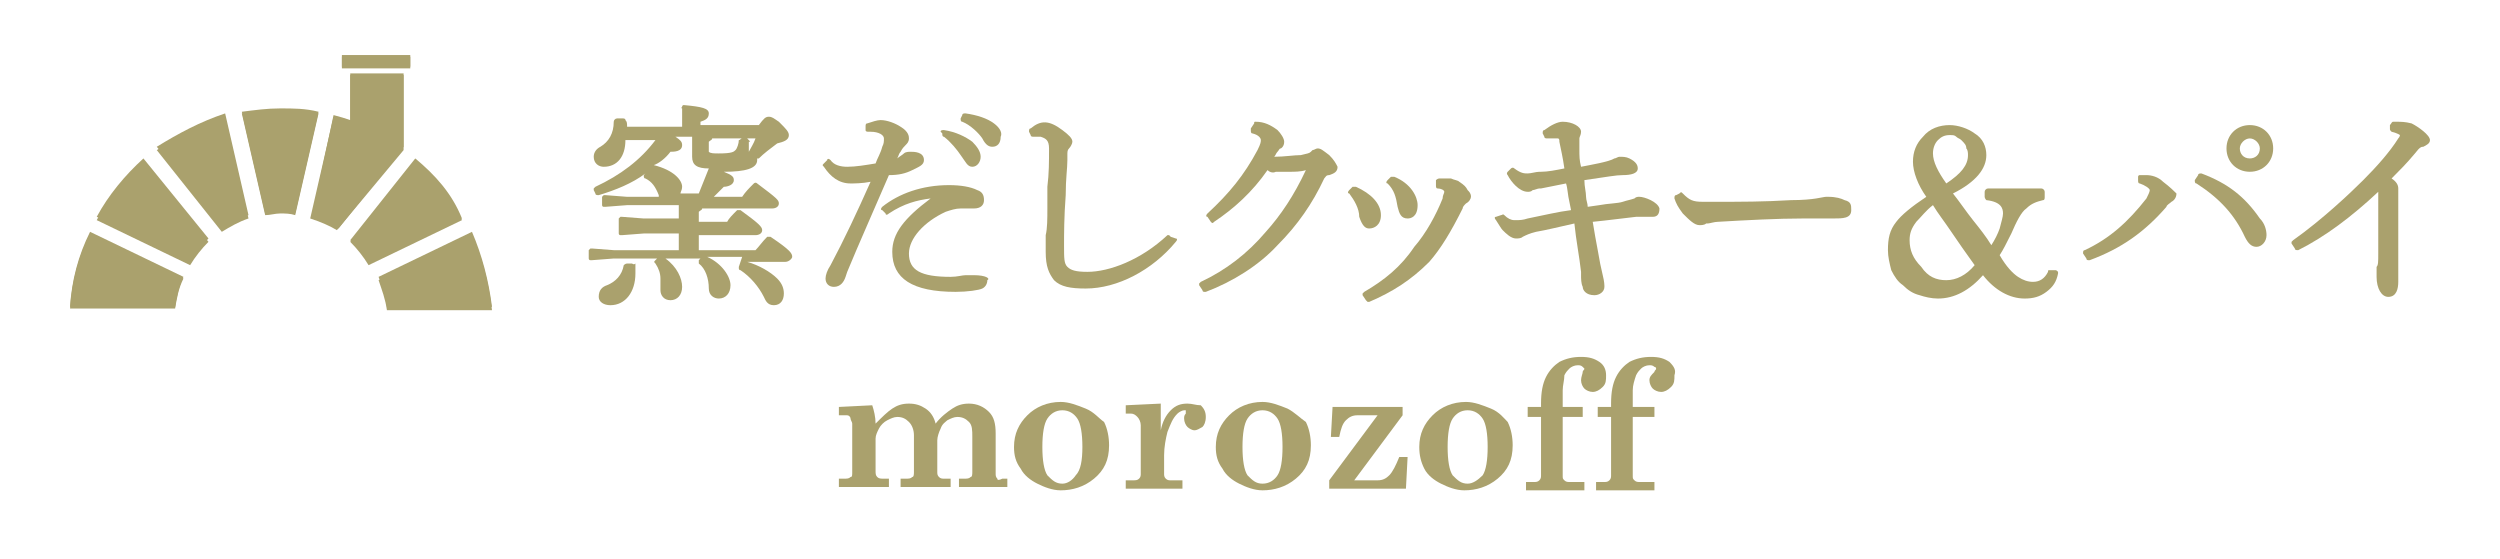 <?xml version="1.0" encoding="utf-8"?>
<!-- Generator: Adobe Illustrator 25.2.3, SVG Export Plug-In . SVG Version: 6.00 Build 0)  -->
<svg version="1.1" id="レイヤー_1" xmlns="http://www.w3.org/2000/svg" xmlns:xlink="http://www.w3.org/1999/xlink" x="0px"
	 y="0px" viewBox="0 0 149.9 33.5" style="enable-background:new 0 0 149.9 33.5;" xml:space="preserve">
<style type="text/css">
	.st0{fill:#AAA16D;}
</style>
<g>
	<g>
		<g>
			<path class="st0" d="M24.2,4.5H21v2.8c-0.3-0.1-0.6-0.2-1-0.3l-1.4,6.1c0.6,0.2,1.1,0.4,1.6,0.7L24.2,9V4.5z"/>
			<rect x="20.5" y="3.4" class="st0" width="4.1" height="0.7"/>
			<path class="st0" d="M5.8,13.2l5.6,2.7c0.3-0.5,0.7-1,1.1-1.4L8.6,9.6C7.5,10.6,6.5,11.8,5.8,13.2z"/>
			<path class="st0" d="M9.4,9l3.9,4.9c0.5-0.3,1-0.6,1.6-0.8L13.5,7C12,7.4,10.7,8.1,9.4,9z"/>
			<path class="st0" d="M16.8,6.6c-0.8,0-1.5,0.1-2.3,0.2l1.4,6.1c0.3,0,0.6-0.1,0.9-0.1c0.3,0,0.6,0,0.9,0.1l1.4-6.1
				C18.3,6.7,17.6,6.6,16.8,6.6z"/>
			<path class="st0" d="M24.9,9.6L21,14.5c0.4,0.4,0.8,0.9,1.1,1.4l5.6-2.7C27.1,11.8,26.1,10.6,24.9,9.6z"/>
			<path class="st0" d="M28.3,14.1l-5.6,2.7c0.2,0.6,0.4,1.1,0.5,1.8h6.3C29.3,16.9,28.9,15.4,28.3,14.1z"/>
			<path class="st0" d="M4.2,18.5l6.3,0c0.1-0.6,0.2-1.2,0.5-1.8l-5.6-2.7C4.7,15.4,4.3,16.9,4.2,18.5z"/>
		</g>
	</g>
</g>
<g>
	<g>
		<g>
			<path class="st0" d="M59.8-9.3c-0.1-0.1-0.1-0.2-0.1-0.3V-12c0-0.6-0.1-1-0.4-1.3c-0.3-0.3-0.7-0.5-1.2-0.5c-0.4,0-0.7,0.1-1,0.3
				c-0.3,0.2-0.7,0.5-1,0.9c-0.1-0.4-0.3-0.7-0.6-0.9c-0.3-0.2-0.6-0.3-1-0.3c-0.4,0-0.7,0.1-1,0.3c-0.3,0.2-0.6,0.5-1,0.9
				c0-0.4-0.1-0.8-0.2-1.1l-2,0.1v0.5c0.3,0,0.4,0,0.5,0c0.1,0,0.2,0.1,0.2,0.2c0,0.1,0.1,0.2,0.1,0.3v2.9c0,0.2,0,0.3-0.1,0.3
				c-0.1,0.1-0.2,0.1-0.4,0.1h-0.3v0.5h3v-0.5h-0.3c-0.2,0-0.3,0-0.4-0.1c-0.1-0.1-0.1-0.2-0.1-0.4v-1.9c0-0.2,0.1-0.4,0.2-0.6
				c0.1-0.2,0.3-0.4,0.5-0.5c0.2-0.1,0.4-0.2,0.6-0.2c0.3,0,0.5,0.1,0.7,0.3c0.2,0.2,0.3,0.5,0.3,0.8v2.2c0,0.1,0,0.3-0.1,0.3
				c-0.1,0.1-0.2,0.1-0.4,0.1h-0.3v0.5h3v-0.5h-0.4c-0.1,0-0.2,0-0.3-0.1c-0.1-0.1-0.1-0.2-0.1-0.3v-1.9c0-0.2,0.1-0.5,0.2-0.7
				c0.1-0.3,0.3-0.4,0.4-0.5c0.2-0.1,0.4-0.2,0.6-0.2c0.3,0,0.5,0.1,0.7,0.3c0.2,0.2,0.2,0.5,0.2,0.9v2.1c0,0.1,0,0.3-0.1,0.3
				c-0.1,0.1-0.2,0.1-0.4,0.1h-0.3v0.5h2.9v-0.5h-0.3C59.9-9.2,59.8-9.3,59.8-9.3z"/>
			<path class="st0" d="M65.1-13.5c-0.5-0.2-1-0.4-1.5-0.4c-0.8,0-1.5,0.3-2,0.8c-0.5,0.5-0.8,1.1-0.8,1.9c0,0.5,0.1,0.9,0.4,1.3
				c0.2,0.4,0.6,0.7,1,0.9c0.4,0.2,0.9,0.4,1.4,0.4c0.7,0,1.4-0.2,2-0.7c0.6-0.5,0.9-1.1,0.9-2c0-0.5-0.1-1-0.3-1.4
				C65.9-13,65.6-13.3,65.1-13.5z M64.5-9.6c-0.2,0.3-0.5,0.5-0.9,0.5c-0.4,0-0.6-0.2-0.9-0.5c-0.2-0.3-0.3-0.9-0.3-1.7
				c0-0.8,0.1-1.4,0.3-1.7c0.2-0.3,0.5-0.5,0.9-0.5c0.4,0,0.7,0.2,0.9,0.5c0.2,0.3,0.3,0.9,0.3,1.7C64.9-10.4,64.8-9.9,64.5-9.6z"/>
			<path class="st0" d="M71.2-13.8c-0.4,0-0.7,0.1-1,0.4c-0.3,0.3-0.5,0.7-0.6,1.2v-1.6l-2.1,0.1v0.5h0.3c0.2,0,0.3,0.1,0.4,0.2
				c0.1,0.1,0.2,0.3,0.2,0.5v2.9c0,0.1,0,0.2-0.1,0.3c-0.1,0.1-0.2,0.1-0.4,0.1h-0.4v0.5h3.4v-0.5h-0.7c-0.1,0-0.2,0-0.3-0.1
				c-0.1-0.1-0.1-0.2-0.1-0.3v-1.1c0-0.5,0.1-1,0.2-1.4c0.2-0.5,0.3-0.8,0.6-1.1c0.1-0.1,0.3-0.2,0.4-0.2c0,0,0.1,0,0.1,0
				c0,0,0,0.1,0,0.1c0,0,0,0.1,0,0.1c-0.1,0.1-0.1,0.2-0.1,0.3c0,0.2,0.1,0.4,0.2,0.5c0.1,0.1,0.3,0.2,0.4,0.2
				c0.2,0,0.3-0.1,0.5-0.2c0.1-0.1,0.2-0.3,0.2-0.6c0-0.3-0.1-0.5-0.3-0.7C71.7-13.7,71.5-13.8,71.2-13.8z"/>
			<path class="st0" d="M77.2-13.5c-0.5-0.2-1-0.4-1.5-0.4c-0.8,0-1.5,0.3-2,0.8c-0.5,0.5-0.8,1.1-0.8,1.9c0,0.5,0.1,0.9,0.4,1.3
				c0.2,0.4,0.6,0.7,1,0.9c0.4,0.2,0.9,0.4,1.4,0.4c0.7,0,1.4-0.2,2-0.7c0.6-0.5,0.9-1.1,0.9-2c0-0.5-0.1-1-0.3-1.4
				C78-13,77.6-13.3,77.2-13.5z M76.6-9.6c-0.2,0.3-0.5,0.5-0.9,0.5c-0.4,0-0.6-0.2-0.9-0.5c-0.2-0.3-0.3-0.9-0.3-1.7
				c0-0.8,0.1-1.4,0.3-1.7c0.2-0.3,0.5-0.5,0.9-0.5c0.4,0,0.7,0.2,0.9,0.5c0.2,0.3,0.3,0.9,0.3,1.7C76.9-10.4,76.8-9.9,76.6-9.6z"/>
			<path class="st0" d="M83.3-9.6c-0.2,0.2-0.4,0.3-0.7,0.3h-1.4l2.9-3.9v-0.5h-4.2l-0.1,1.8h0.5c0.1-0.5,0.2-0.8,0.4-1
				c0.2-0.2,0.4-0.3,0.7-0.3h1.2l-2.9,3.9v0.5h4.6l0.1-1.9h-0.5C83.7-10.2,83.5-9.8,83.3-9.6z"/>
			<path class="st0" d="M89.4-13.5c-0.5-0.2-1-0.4-1.5-0.4c-0.8,0-1.5,0.3-2,0.8c-0.5,0.5-0.8,1.1-0.8,1.9c0,0.5,0.1,0.9,0.3,1.3
				c0.2,0.4,0.6,0.7,1,0.9c0.4,0.2,0.9,0.4,1.4,0.4c0.7,0,1.4-0.2,2-0.7c0.6-0.5,0.9-1.1,0.9-2c0-0.5-0.1-1-0.3-1.4
				C90.2-13,89.9-13.3,89.4-13.5z M88.9-9.6c-0.2,0.3-0.5,0.5-0.9,0.5c-0.4,0-0.6-0.2-0.9-0.5c-0.2-0.3-0.3-0.9-0.3-1.7
				c0-0.8,0.1-1.4,0.3-1.7c0.2-0.3,0.5-0.5,0.9-0.5c0.4,0,0.7,0.2,0.9,0.5c0.2,0.3,0.3,0.9,0.3,1.7C89.2-10.4,89.1-9.9,88.9-9.6z"/>
			<path class="st0" d="M94.8-15.3c0,0.2,0.1,0.4,0.2,0.5c0.1,0.1,0.3,0.2,0.5,0.2c0.2,0,0.4-0.1,0.6-0.3c0.2-0.2,0.2-0.4,0.2-0.7
				c0-0.3-0.1-0.6-0.4-0.8c-0.3-0.2-0.6-0.3-1.1-0.3c-0.5,0-0.9,0.1-1.3,0.3c-0.3,0.2-0.6,0.5-0.8,0.9c-0.2,0.4-0.3,0.9-0.3,1.6v0.2
				h-0.8v0.6h0.8v3.5c0,0.1,0,0.2-0.1,0.3c-0.1,0.1-0.2,0.1-0.3,0.1h-0.5v0.5h3.5v-0.5h-0.9c-0.1,0-0.2,0-0.3-0.1
				c-0.1-0.1-0.1-0.1-0.1-0.3v-3.5h1.2v-0.6h-1.2v-1c0-0.3,0.1-0.6,0.1-0.9c0.1-0.2,0.2-0.3,0.3-0.4c0.1-0.1,0.3-0.2,0.5-0.2
				c0.1,0,0.2,0,0.3,0.1c0,0,0.1,0.1,0.1,0.1c0,0.1-0.1,0.1-0.1,0.2C94.9-15.6,94.8-15.5,94.8-15.3z"/>
			<path class="st0" d="M100.1-16.3c-0.3-0.2-0.6-0.3-1.1-0.3c-0.5,0-0.9,0.1-1.3,0.3c-0.3,0.2-0.6,0.5-0.8,0.9
				c-0.2,0.4-0.3,0.9-0.3,1.6v0.2h-0.8v0.6h0.8v3.5c0,0.1,0,0.2-0.1,0.3c-0.1,0.1-0.2,0.1-0.3,0.1h-0.5v0.5h3.5v-0.5h-0.9
				c-0.1,0-0.2,0-0.3-0.1c-0.1-0.1-0.1-0.1-0.1-0.3v-3.5h1.3v-0.6h-1.3v-1c0-0.3,0.1-0.6,0.2-0.9c0.1-0.2,0.2-0.3,0.3-0.4
				c0.1-0.1,0.3-0.2,0.5-0.2c0.1,0,0.2,0,0.3,0.1c0.1,0,0.1,0.1,0.1,0.1c0,0.1-0.1,0.1-0.1,0.2c-0.2,0.2-0.3,0.3-0.3,0.5
				c0,0.2,0.1,0.4,0.2,0.5c0.1,0.1,0.3,0.2,0.5,0.2c0.2,0,0.4-0.1,0.6-0.3c0.2-0.2,0.2-0.4,0.2-0.7
				C100.5-15.8,100.4-16.1,100.1-16.3z"/>
		</g>
	</g>
	<g>
		<g>
			<g>
				<path class="st0" d="M59.8,28.7c-0.1-0.1-0.1-0.2-0.1-0.3V26c0-0.6-0.1-1-0.4-1.3c-0.3-0.3-0.7-0.5-1.2-0.5
					c-0.4,0-0.7,0.1-1,0.3c-0.3,0.2-0.7,0.5-1,0.9c-0.1-0.4-0.3-0.7-0.6-0.9c-0.3-0.2-0.6-0.3-1-0.3c-0.4,0-0.7,0.1-1,0.3
					c-0.3,0.2-0.6,0.5-1,0.9c0-0.4-0.1-0.8-0.2-1.1l-2,0.1v0.5c0.3,0,0.4,0,0.5,0c0.1,0,0.2,0.1,0.2,0.2c0,0.1,0.1,0.2,0.1,0.3v2.9
					c0,0.2,0,0.3-0.1,0.3c-0.1,0.1-0.2,0.1-0.4,0.1h-0.3v0.5h3v-0.5h-0.3c-0.2,0-0.3,0-0.4-0.1c-0.1-0.1-0.1-0.2-0.1-0.4v-1.9
					c0-0.2,0.1-0.4,0.2-0.6c0.1-0.2,0.3-0.4,0.5-0.5c0.2-0.1,0.4-0.2,0.6-0.2c0.3,0,0.5,0.1,0.7,0.3c0.2,0.2,0.3,0.5,0.3,0.8v2.2
					c0,0.1,0,0.3-0.1,0.3c-0.1,0.1-0.2,0.1-0.4,0.1h-0.3v0.5h3v-0.5h-0.4c-0.1,0-0.2,0-0.3-0.1c-0.1-0.1-0.1-0.2-0.1-0.3v-1.9
					c0-0.2,0.1-0.5,0.2-0.7c0.1-0.3,0.3-0.4,0.4-0.5c0.2-0.1,0.4-0.2,0.6-0.2c0.3,0,0.5,0.1,0.7,0.3c0.2,0.2,0.2,0.5,0.2,0.9v2.1
					c0,0.1,0,0.3-0.1,0.3c-0.1,0.1-0.2,0.1-0.4,0.1h-0.3v0.5h2.9v-0.5h-0.3C59.9,28.8,59.8,28.8,59.8,28.7z"/>
				<path class="st0" d="M65.1,24.5c-0.5-0.2-1-0.4-1.5-0.4c-0.8,0-1.5,0.3-2,0.8c-0.5,0.5-0.8,1.1-0.8,1.9c0,0.5,0.1,0.9,0.4,1.3
					c0.2,0.4,0.6,0.7,1,0.9c0.4,0.2,0.9,0.4,1.4,0.4c0.7,0,1.4-0.2,2-0.7c0.6-0.5,0.9-1.1,0.9-2c0-0.5-0.1-1-0.3-1.4
					C65.9,25.1,65.6,24.7,65.1,24.5z M64.5,28.5C64.3,28.8,64,29,63.7,29c-0.4,0-0.6-0.2-0.9-0.5c-0.2-0.3-0.3-0.9-0.3-1.7
					c0-0.8,0.1-1.4,0.3-1.7c0.2-0.3,0.5-0.5,0.9-0.5c0.4,0,0.7,0.2,0.9,0.5c0.2,0.3,0.3,0.9,0.3,1.7C64.9,27.6,64.8,28.2,64.5,28.5z
					"/>
				<path class="st0" d="M71.2,24.2c-0.4,0-0.7,0.1-1,0.4c-0.3,0.3-0.5,0.7-0.6,1.2v-1.6l-2.1,0.1v0.5h0.3c0.2,0,0.3,0.1,0.4,0.2
					c0.1,0.1,0.2,0.3,0.2,0.5v2.9c0,0.1,0,0.2-0.1,0.3c-0.1,0.1-0.2,0.1-0.4,0.1h-0.4v0.5h3.4v-0.5h-0.7c-0.1,0-0.2,0-0.3-0.1
					c-0.1-0.1-0.1-0.2-0.1-0.3v-1.1c0-0.5,0.1-1,0.2-1.4c0.2-0.5,0.3-0.8,0.6-1.1c0.1-0.1,0.3-0.2,0.4-0.2c0,0,0.1,0,0.1,0
					c0,0,0,0.1,0,0.1c0,0,0,0.1,0,0.1c-0.1,0.1-0.1,0.2-0.1,0.3c0,0.2,0.1,0.4,0.2,0.5c0.1,0.1,0.3,0.2,0.4,0.2
					c0.2,0,0.3-0.1,0.5-0.2c0.1-0.1,0.2-0.3,0.2-0.6c0-0.3-0.1-0.5-0.3-0.7C71.7,24.3,71.5,24.2,71.2,24.2z"/>
				<path class="st0" d="M77.2,24.5c-0.5-0.2-1-0.4-1.5-0.4c-0.8,0-1.5,0.3-2,0.8c-0.5,0.5-0.8,1.1-0.8,1.9c0,0.5,0.1,0.9,0.4,1.3
					c0.2,0.4,0.6,0.7,1,0.9c0.4,0.2,0.9,0.4,1.4,0.4c0.7,0,1.4-0.2,2-0.7c0.6-0.5,0.9-1.1,0.9-2c0-0.5-0.1-1-0.3-1.4
					C78,25.1,77.6,24.7,77.2,24.5z M76.6,28.5c-0.2,0.3-0.5,0.5-0.9,0.5c-0.4,0-0.6-0.2-0.9-0.5c-0.2-0.3-0.3-0.9-0.3-1.7
					c0-0.8,0.1-1.4,0.3-1.7c0.2-0.3,0.5-0.5,0.9-0.5c0.4,0,0.7,0.2,0.9,0.5c0.2,0.3,0.3,0.9,0.3,1.7C76.9,27.6,76.8,28.2,76.6,28.5z
					"/>
				<path class="st0" d="M83.3,28.5c-0.2,0.2-0.4,0.3-0.7,0.3h-1.4l2.9-3.9v-0.5h-4.2l-0.1,1.8h0.5c0.1-0.5,0.2-0.8,0.4-1
					c0.2-0.2,0.4-0.3,0.7-0.3h1.2l-2.9,3.9v0.5h4.6l0.1-1.9h-0.5C83.7,27.9,83.5,28.3,83.3,28.5z"/>
				<path class="st0" d="M89.4,24.5c-0.5-0.2-1-0.4-1.5-0.4c-0.8,0-1.5,0.3-2,0.8c-0.5,0.5-0.8,1.1-0.8,1.9c0,0.5,0.1,0.9,0.3,1.3
					c0.2,0.4,0.6,0.7,1,0.9c0.4,0.2,0.9,0.4,1.4,0.4c0.7,0,1.4-0.2,2-0.7c0.6-0.5,0.9-1.1,0.9-2c0-0.5-0.1-1-0.3-1.4
					C90.2,25.1,89.9,24.7,89.4,24.5z M88.9,28.5C88.6,28.8,88.3,29,88,29c-0.4,0-0.6-0.2-0.9-0.5c-0.2-0.3-0.3-0.9-0.3-1.7
					c0-0.8,0.1-1.4,0.3-1.7c0.2-0.3,0.5-0.5,0.9-0.5c0.4,0,0.7,0.2,0.9,0.5c0.2,0.3,0.3,0.9,0.3,1.7C89.2,27.6,89.1,28.2,88.9,28.5z
					"/>
				<path class="st0" d="M94.8,22.8c0,0.2,0.1,0.4,0.2,0.5c0.1,0.1,0.3,0.2,0.5,0.2c0.2,0,0.4-0.1,0.6-0.3c0.2-0.2,0.2-0.4,0.2-0.7
					c0-0.3-0.1-0.6-0.4-0.8c-0.3-0.2-0.6-0.3-1.1-0.3c-0.5,0-0.9,0.1-1.3,0.3c-0.3,0.2-0.6,0.5-0.8,0.9c-0.2,0.4-0.3,0.9-0.3,1.6
					v0.2h-0.8V25h0.8v3.5c0,0.1,0,0.2-0.1,0.3c-0.1,0.1-0.2,0.1-0.3,0.1h-0.5v0.5h3.5v-0.5h-0.9c-0.1,0-0.2,0-0.3-0.1
					c-0.1-0.1-0.1-0.1-0.1-0.3V25h1.2v-0.6h-1.2v-1c0-0.3,0.1-0.6,0.1-0.9c0.1-0.2,0.2-0.3,0.3-0.4c0.1-0.1,0.3-0.2,0.5-0.2
					c0.1,0,0.2,0,0.3,0.1c0,0,0.1,0.1,0.1,0.1c0,0.1-0.1,0.1-0.1,0.2C94.9,22.4,94.8,22.6,94.8,22.8z"/>
				<path class="st0" d="M100.1,21.7c-0.3-0.2-0.6-0.3-1.1-0.3c-0.5,0-0.9,0.1-1.3,0.3c-0.3,0.2-0.6,0.5-0.8,0.9
					c-0.2,0.4-0.3,0.9-0.3,1.6v0.2h-0.8V25h0.8v3.5c0,0.1,0,0.2-0.1,0.3c-0.1,0.1-0.2,0.1-0.3,0.1h-0.5v0.5h3.5v-0.5h-0.9
					c-0.1,0-0.2,0-0.3-0.1c-0.1-0.1-0.1-0.1-0.1-0.3V25h1.3v-0.6h-1.3v-1c0-0.3,0.1-0.6,0.2-0.9c0.1-0.2,0.2-0.3,0.3-0.4
					c0.1-0.1,0.3-0.2,0.5-0.2c0.1,0,0.2,0,0.3,0.1c0.1,0,0.1,0.1,0.1,0.1c0,0.1-0.1,0.1-0.1,0.2c-0.2,0.2-0.3,0.3-0.3,0.5
					c0,0.2,0.1,0.4,0.2,0.5c0.1,0.1,0.3,0.2,0.5,0.2c0.2,0,0.4-0.1,0.6-0.3c0.2-0.2,0.2-0.4,0.2-0.7C100.5,22.2,100.4,22,100.1,21.7
					z"/>
			</g>
		</g>
	</g>
	<g>
		<g>
			<g>
				<g>
					<path class="st0" d="M24.2,4.4H21v2.8c-0.3-0.1-0.6-0.2-1-0.3L18.7,13c0.6,0.2,1.1,0.4,1.6,0.7l3.9-4.9V4.4z"/>
					<rect x="20.5" y="3.3" class="st0" width="4.1" height="0.7"/>
					<path class="st0" d="M5.8,13l5.6,2.7c0.3-0.5,0.7-1,1.1-1.4L8.6,9.5C7.5,10.5,6.5,11.7,5.8,13z"/>
					<path class="st0" d="M9.4,8.8l3.9,4.9c0.5-0.3,1-0.6,1.6-0.8l-1.4-6.1C12,7.3,10.7,8,9.4,8.8z"/>
					<path class="st0" d="M16.8,6.5c-0.8,0-1.5,0.1-2.3,0.2l1.4,6.1c0.3,0,0.6-0.1,0.9-0.1c0.3,0,0.6,0,0.9,0.1l1.4-6.1
						C18.3,6.5,17.6,6.5,16.8,6.5z"/>
					<path class="st0" d="M24.9,9.5L21,14.4c0.4,0.4,0.8,0.9,1.1,1.4l5.6-2.7C27.1,11.6,26.1,10.5,24.9,9.5z"/>
					<path class="st0" d="M28.3,13.9l-5.6,2.7c0.2,0.6,0.4,1.1,0.5,1.8h6.3C29.3,16.8,28.9,15.3,28.3,13.9z"/>
					<path class="st0" d="M4.2,18.4l6.3,0c0.1-0.6,0.2-1.2,0.5-1.8l-5.6-2.7C4.7,15.3,4.3,16.8,4.2,18.4z"/>
				</g>
			</g>
			<g>
				<g>
					<path class="st0" d="M58.4,16.5c-0.1,0-0.2,0-0.3,0c-0.1,0-0.1,0-0.2,0c-0.2,0-0.5,0.1-0.9,0.1c-1.8,0-2.5-0.4-2.5-1.4
						c0-0.9,0.9-1.9,2.2-2.5c0.3-0.1,0.6-0.2,0.9-0.2c0.1,0,0.2,0,0.4,0c0.2,0,0.3,0,0.4,0c0.4,0,0.6-0.2,0.6-0.5
						c0-0.3-0.1-0.5-0.4-0.6c-0.4-0.2-1-0.3-1.7-0.3c-1.6,0-3,0.5-4,1.3c-0.1,0.1-0.1,0.2,0,0.2l0.2,0.2c0,0.1,0.1,0.1,0.2,0
						c0.9-0.6,1.7-0.8,2.5-0.9c-1.6,1.2-2.3,2.1-2.3,3.2c0,1.6,1.2,2.4,3.8,2.4c0.7,0,1.4-0.1,1.6-0.2c0.2-0.1,0.3-0.3,0.3-0.5
						C59.4,16.7,59.1,16.5,58.4,16.5z"/>
				</g>
				<g>
					<path class="st0" d="M54.7,10.2c0.4-0.2,0.7-0.3,0.7-0.6c0-0.5-0.6-0.5-0.8-0.5c-0.1,0-0.3,0-0.4,0.1c-0.1,0.1-0.3,0.2-0.4,0.3
						c0.1-0.2,0.1-0.3,0.2-0.4c0.1-0.2,0.2-0.3,0.3-0.4c0.1-0.1,0.2-0.2,0.2-0.4c0-0.1,0-0.4-0.5-0.7c-0.3-0.2-0.8-0.4-1.2-0.4
						c-0.2,0-0.5,0.1-0.8,0.2c-0.1,0-0.1,0.1-0.1,0.2l0,0.2c0,0.1,0.1,0.1,0.2,0.1h0.1c0.5,0,0.8,0.2,0.8,0.4c0,0.2,0,0.3-0.1,0.5
						c-0.1,0.4-0.3,0.7-0.4,1c-0.6,0.1-1.2,0.2-1.7,0.2c-0.4,0-0.8-0.1-1-0.4c-0.1-0.1-0.2-0.1-0.2,0l-0.2,0.2
						c-0.1,0.1-0.1,0.1,0,0.2c0.4,0.6,0.9,1,1.6,1c0.2,0,0.7,0,1.2-0.1c-0.8,1.8-1.6,3.5-2.4,5c-0.2,0.3-0.3,0.6-0.3,0.8
						c0,0.3,0.2,0.5,0.5,0.5c0.4,0,0.6-0.3,0.7-0.6l0.1-0.3c0.7-1.7,1.6-3.7,2.5-5.8C53.9,10.5,54.3,10.4,54.7,10.2z"/>
				</g>
				<g>
					<path class="st0" d="M59.6,7.4c-0.4-0.3-1-0.5-1.7-0.6c-0.1,0-0.2,0-0.2,0.1l-0.1,0.2c0,0.1,0,0.2,0.1,0.2c0.5,0.2,1,0.7,1.2,1
						c0.2,0.4,0.4,0.5,0.6,0.5c0.3,0,0.5-0.2,0.5-0.6C60.1,8,60,7.7,59.6,7.4z"/>
				</g>
				<g>
					<path class="st0" d="M83.8,12.4c0.1,0.4,0.2,0.7,0.6,0.7c0.2,0,0.6-0.1,0.6-0.8c0-0.5-0.4-1.3-1.4-1.7c-0.1,0-0.1,0-0.2,0
						l-0.2,0.2c-0.1,0.1-0.1,0.2,0,0.2C83.6,11.4,83.7,11.8,83.8,12.4z"/>
				</g>
				<g>
					<path class="st0" d="M57.6,9.3L57.6,9.3c0.3,0.4,0.4,0.7,0.7,0.7c0.3,0,0.5-0.3,0.5-0.6c0-0.3-0.2-0.6-0.5-0.9
						c-0.4-0.3-1-0.6-1.7-0.7c-0.1,0-0.2,0-0.2,0.1L56.5,8c0,0.1,0,0.2,0.1,0.2C57,8.5,57.4,9,57.6,9.3z"/>
				</g>
				<g>
					<path class="st0" d="M37.9,15.8l-0.3,0c-0.1,0-0.2,0.1-0.2,0.1c-0.1,0.6-0.5,1-1,1.2c-0.3,0.1-0.5,0.3-0.5,0.7
						c0,0.3,0.3,0.5,0.7,0.5c0.9,0,1.5-0.8,1.5-1.9c0-0.2,0-0.4,0-0.6C38,15.9,37.9,15.8,37.9,15.8z"/>
				</g>
				<g>
					<g>
						<path class="st0" d="M46.2,14.2c-0.1,0-0.2,0-0.2,0c-0.3,0.3-0.5,0.6-0.7,0.8l-3.4,0v-0.9h3.4c0.2,0,0.4-0.1,0.4-0.3
							c0-0.2-0.2-0.4-1.3-1.2c-0.1,0-0.2,0-0.2,0c-0.3,0.3-0.5,0.5-0.6,0.7h-1.7v-0.6c0.1-0.1,0.2-0.1,0.2-0.2h4.2
							c0.2,0,0.4-0.1,0.4-0.3c0-0.2-0.1-0.3-1.3-1.2c-0.1-0.1-0.2,0-0.2,0c-0.3,0.3-0.5,0.5-0.7,0.8h-1.7c0.2-0.2,0.4-0.4,0.6-0.6
							c0.2,0,0.6-0.1,0.6-0.4c0-0.2-0.1-0.3-0.6-0.5c1.3,0,2-0.2,2-0.7c0,0,0-0.1,0-0.1c0,0,0.1,0,0.1,0c0.3-0.3,0.7-0.6,1.1-0.9
							c0.4-0.1,0.7-0.2,0.7-0.5c0-0.2-0.2-0.4-0.5-0.7l-0.1-0.1C46.4,7.1,46.3,7,46.1,7c-0.2,0-0.3,0.1-0.6,0.5H42V7.3
							c0.3-0.1,0.5-0.2,0.5-0.5c0-0.3-0.4-0.4-1.5-0.5c0,0-0.1,0-0.1,0.1c0,0-0.1,0.1,0,0.1c0,0.4,0,0.6,0,1.1h-3.3
							c0-0.2,0-0.3-0.1-0.4c0-0.1-0.1-0.1-0.2-0.1H37c-0.1,0-0.2,0.1-0.2,0.2c0,0.7-0.3,1.2-0.8,1.5c-0.2,0.1-0.4,0.3-0.4,0.6
							c0,0.4,0.3,0.6,0.6,0.6c0.8,0,1.3-0.6,1.3-1.6h1.8c-0.9,1.2-2.1,2.1-3.6,2.8c0,0-0.1,0.1-0.1,0.1c0,0,0,0.1,0,0.1l0.1,0.2
							c0,0.1,0.1,0.1,0.2,0.1c1-0.3,2-0.7,2.8-1.3l-0.1,0.1c0,0.1,0,0.2,0.1,0.2c0.4,0.2,0.6,0.5,0.8,1c0,0,0,0.1,0,0.1h-1.9
							l-1.3-0.1c-0.1,0-0.1,0-0.1,0c0,0-0.1,0.1-0.1,0.1v0.5c0,0,0,0.1,0.1,0.1c0,0,0.1,0,0.1,0l1.3-0.1h3.1v0.8h-2.1l-1.3-0.1
							c0,0-0.1,0-0.1,0c0,0-0.1,0.1-0.1,0.1V14c0,0,0,0.1,0.1,0.1c0,0,0.1,0,0.1,0l1.3-0.1h2.1V15h-3.9l-1.3-0.1c0,0-0.1,0-0.1,0
							c0,0-0.1,0.1-0.1,0.1v0.5c0,0,0,0.1,0.1,0.1c0,0,0.1,0,0.1,0l1.3-0.1h2.6l-0.1,0.1c-0.1,0.1-0.1,0.1,0,0.2
							c0.2,0.3,0.3,0.6,0.3,0.9c0,0.1,0,0.2,0,0.3c0,0.2,0,0.3,0,0.4c0,0.3,0.2,0.6,0.6,0.6c0.4,0,0.7-0.3,0.7-0.8
							c0-0.5-0.3-1.2-1-1.7H42l-0.1,0.1c0,0,0,0.1,0,0.1c0,0,0,0.1,0,0.1c0.4,0.3,0.6,0.9,0.6,1.5c0,0.4,0.3,0.6,0.6,0.6
							c0.4,0,0.7-0.3,0.7-0.8c0-0.5-0.5-1.3-1.4-1.7h2.1c0,0,0,0,0,0L44.3,16c0,0,0,0.1,0,0.1c0,0,0,0.1,0.1,0.1
							c0.6,0.4,1.1,1,1.4,1.6c0.1,0.2,0.2,0.5,0.6,0.5c0.4,0,0.6-0.3,0.6-0.7c0-0.3-0.1-0.6-0.4-0.9c-0.4-0.4-1.1-0.8-1.8-1h2.3
							c0.2,0,0.4-0.2,0.4-0.3C47.5,15.2,47.4,15,46.2,14.2z M44.9,8.4c0,0-0.1-0.1-0.1-0.1h-0.3c-0.1,0-0.1,0.1-0.2,0.1
							c0,0.2-0.1,0.5-0.2,0.6c-0.1,0.1-0.2,0.2-1,0.2c-0.3,0-0.5,0-0.6-0.1c0,0,0,0,0-0.1V8.5c0.1-0.1,0.2-0.1,0.2-0.2h2.6
							c-0.1,0.3-0.3,0.6-0.4,0.8c0,0,0,0,0,0c0-0.2,0-0.3,0-0.6C45,8.5,45,8.5,44.9,8.4z M40.2,9.1c0.2,0,0.7,0,0.7-0.4
							c0-0.2-0.1-0.3-0.4-0.5h1v0.2c0,0.3,0,0.5,0,0.7c0,0.1,0,0.2,0,0.3c0,0.5,0.3,0.7,1,0.7c-0.2,0.5-0.4,1-0.6,1.5h-1.1
							c0-0.1,0.1-0.2,0.1-0.4c0-0.4-0.5-1-1.7-1.3C39.5,9.8,39.9,9.5,40.2,9.1z"/>
					</g>
				</g>
				<g>
					<path class="st0" d="M70.2,14.2c0,0-0.1-0.1-0.1-0.1c0,0-0.1,0-0.1,0c-1.6,1.5-3.5,2.2-4.8,2.2c-0.7,0-1-0.1-1.2-0.3
						c-0.2-0.2-0.2-0.5-0.2-1.3c0-0.6,0-1.7,0.1-3c0-1,0.1-1.6,0.1-2.1l0-0.3c0-0.2,0-0.3,0.1-0.4c0.1-0.1,0.2-0.3,0.2-0.4
						c0-0.2-0.2-0.4-0.6-0.7c-0.8-0.6-1.3-0.6-1.9-0.1c-0.1,0-0.1,0.1-0.1,0.2l0.1,0.2c0,0.1,0.1,0.1,0.2,0.1c0.1,0,0.2,0,0.4,0
						c0.3,0.1,0.5,0.2,0.5,0.7c0,0.8,0,1.5-0.1,2.3c0,0.4,0,0.8,0,1.3c0,0.6,0,1.2-0.1,1.6c0,0.4,0,0.8,0,1c0,0.9,0.2,1.3,0.5,1.7
						c0.4,0.4,1,0.5,1.9,0.5c1.9,0,4-1.1,5.4-2.8c0.1-0.1,0.1-0.2,0-0.2L70.2,14.2z"/>
				</g>
				<g>
					<path class="st0" d="M129.7,10.9c-0.3-0.3-0.7-0.4-1-0.4c-0.1,0-0.2,0-0.4,0c-0.1,0-0.1,0.1-0.1,0.1l0,0.2c0,0.1,0,0.2,0.1,0.2
						c0.3,0.1,0.6,0.3,0.6,0.4c0,0.1-0.1,0.3-0.2,0.5c-1.1,1.4-2.2,2.4-3.7,3.1c-0.1,0-0.1,0.1-0.1,0.2l0.2,0.3
						c0,0.1,0.1,0.1,0.1,0.1c0,0,0,0,0.1,0c1.9-0.7,3.3-1.7,4.6-3.2c0-0.1,0.2-0.2,0.3-0.3c0.2-0.1,0.3-0.3,0.3-0.5
						C130.4,11.5,130.1,11.2,129.7,10.9z"/>
				</g>
				<g>
					<path class="st0" d="M132,10.4c-0.1,0-0.2,0-0.2,0.1l-0.2,0.3c0,0.1,0,0.2,0.1,0.2c1.4,0.9,2.3,1.9,2.9,3.2
						c0.2,0.4,0.4,0.6,0.7,0.6c0.3,0,0.6-0.3,0.6-0.7c0-0.3-0.1-0.7-0.4-1C134.6,11.8,133.6,11,132,10.4z"/>
				</g>
				<g>
					<g>
						<path class="st0" d="M123.2,16.2h-0.3c-0.1,0-0.1,0-0.1,0.1c-0.2,0.4-0.5,0.6-0.9,0.6c-0.3,0-0.6-0.1-0.9-0.3
							c-0.3-0.2-0.7-0.6-1.1-1.3c0.2-0.3,0.4-0.7,0.7-1.3c0.3-0.7,0.6-1.3,0.9-1.5c0.3-0.3,0.6-0.4,1-0.5c0.1,0,0.1-0.1,0.1-0.2
							v-0.3c0-0.1-0.1-0.2-0.2-0.2h-3.2c-0.1,0-0.2,0.1-0.2,0.2v0.3c0,0.1,0.1,0.2,0.1,0.2c0.9,0.1,1,0.5,1,0.8
							c0,0.2-0.1,0.5-0.2,0.9c-0.1,0.3-0.3,0.7-0.5,1c-0.3-0.5-0.7-1-1.1-1.5c-0.4-0.5-0.8-1.1-1.2-1.6c1.4-0.7,2-1.5,2-2.3
							c0-0.5-0.2-1-0.7-1.3c-0.4-0.3-1-0.5-1.5-0.5c-0.6,0-1.2,0.2-1.6,0.7c-0.4,0.4-0.6,0.9-0.6,1.5c0,0.6,0.3,1.4,0.8,2.1
							c-0.9,0.6-1.5,1.1-1.8,1.5c-0.4,0.5-0.5,1-0.5,1.7c0,0.4,0.1,0.8,0.2,1.2c0.2,0.4,0.4,0.7,0.7,0.9c0.3,0.3,0.6,0.5,1,0.6
							c0.3,0.1,0.7,0.2,1.1,0.2c0,0,0,0,0,0c1,0,1.9-0.5,2.7-1.4c0.7,0.9,1.6,1.4,2.5,1.4c0.5,0,0.9-0.1,1.3-0.4
							c0.4-0.3,0.6-0.6,0.7-1.1c0,0,0-0.1,0-0.1C123.3,16.2,123.3,16.2,123.2,16.2z M115.9,12.3c0.3,0.5,0.7,1,1.1,1.6
							c0.4,0.6,0.9,1.3,1.4,2c-0.5,0.6-1.1,0.9-1.7,0.9c-0.6,0-1.1-0.2-1.5-0.8c-0.5-0.5-0.7-1-0.7-1.6c0-0.4,0.1-0.7,0.4-1.1
							C115.2,13,115.5,12.6,115.9,12.3z M117.9,8.9C118,9,118,9.2,118,9.3c0,0.6-0.4,1.1-1.3,1.7c-0.5-0.7-0.8-1.3-0.8-1.8
							c0-0.3,0.1-0.6,0.3-0.8c0.2-0.2,0.4-0.3,0.7-0.3c0.2,0,0.3,0,0.4,0.1c0.1,0.1,0.2,0.1,0.3,0.2C117.8,8.6,117.9,8.7,117.9,8.9z
							"/>
					</g>
				</g>
				<g>
					<g>
						<path class="st0" d="M134.9,7.5c-0.8,0-1.4,0.6-1.4,1.4c0,0.8,0.6,1.4,1.4,1.4c0.8,0,1.4-0.6,1.4-1.4
							C136.3,8.1,135.7,7.5,134.9,7.5z M135.5,8.9c0,0.4-0.3,0.6-0.6,0.6c-0.4,0-0.6-0.3-0.6-0.6c0-0.3,0.3-0.6,0.6-0.6
							S135.5,8.6,135.5,8.9z"/>
					</g>
				</g>
				<g>
					<path class="st0" d="M144.6,7.4c-0.4-0.1-0.6-0.1-1-0.1l-0.1,0c-0.1,0-0.1,0.1-0.2,0.2l0,0.2c0,0.1,0,0.1,0.1,0.2
						c0.4,0.1,0.5,0.2,0.5,0.2c0,0,0,0.1-0.1,0.2c-0.5,0.8-1.3,1.7-2.1,2.5c-0.8,0.8-2.5,2.4-4.2,3.6c0,0-0.1,0.1-0.1,0.1
						c0,0,0,0.1,0,0.1l0.2,0.3c0,0.1,0.1,0.1,0.2,0.1c1.6-0.8,3.2-2,4.8-3.5c0,0,0,0,0,0c0,1.2,0,2.2,0,3l0,0.7c0,0.5,0,0.7-0.1,0.8
						l0,0.1c0,0.2,0,0.4,0,0.5c0,0.7,0.3,1.2,0.7,1.2c0.5,0,0.6-0.5,0.6-0.9c0-0.2,0-0.4,0-0.8c0-0.5,0-1.2,0-1.9v-2
						c0-0.3,0-0.4,0-0.6c0-0.1,0-0.2,0-0.3c0-0.2-0.1-0.4-0.4-0.6c0.5-0.5,0.9-0.9,1.4-1.5c0.3-0.4,0.4-0.4,0.5-0.4
						c0.2-0.1,0.4-0.2,0.4-0.4C145.7,8.1,145,7.6,144.6,7.4z"/>
				</g>
				<g>
					<path class="st0" d="M79.7,9.3L79.7,9.3c-0.4-0.3-0.5-0.4-0.7-0.4c-0.1,0-0.2,0.1-0.3,0.1l-0.1,0.1c-0.1,0.1-0.2,0.1-0.6,0.2
						c-0.4,0-1,0.1-1.6,0.1c0.1-0.1,0.1-0.2,0.2-0.3c0.1-0.1,0.1-0.2,0.2-0.2C76.8,8.9,77,8.8,77,8.5c0-0.2-0.2-0.5-0.4-0.7
						c-0.4-0.3-0.8-0.5-1.3-0.5c-0.1,0-0.1,0-0.1,0.1L75,7.7c0,0,0,0.1,0,0.1C75,7.9,75,8,75.1,8c0.4,0.1,0.5,0.3,0.5,0.4
						c0,0.1,0,0.2-0.2,0.6c-0.8,1.5-1.7,2.6-3,3.8c-0.1,0.1-0.1,0.2,0,0.2l0.2,0.3c0.1,0.1,0.1,0.1,0.2,0c1.2-0.8,2.3-1.8,3.2-3.1
						c0.1,0.1,0.3,0.2,0.5,0.1c0.2,0,0.5,0,0.8,0c0.3,0,0.7,0,1-0.1c-0.7,1.5-1.5,2.7-2.4,3.7c-1.1,1.3-2.4,2.3-3.9,3
						c0,0-0.1,0.1-0.1,0.1s0,0.1,0,0.1l0.2,0.3c0,0.1,0.1,0.1,0.1,0.1c0,0,0,0,0.1,0c1.6-0.6,3.2-1.6,4.3-2.8c1.2-1.2,2.1-2.5,2.8-4
						c0.1-0.1,0.1-0.2,0.3-0.2c0.3-0.1,0.5-0.2,0.5-0.5C80.1,9.8,80,9.6,79.7,9.3z"/>
				</g>
				<g>
					<path class="st0" d="M87.5,10.9c-0.1-0.1-0.3-0.1-0.5-0.2c-0.2,0-0.3,0-0.5,0h-0.2c-0.1,0-0.2,0.1-0.2,0.1l0,0.3
						c0,0.1,0,0.2,0.1,0.2c0.2,0,0.4,0.1,0.4,0.2c0,0,0,0,0,0c0,0.1-0.1,0.2-0.1,0.4c-0.4,1-1,2.1-1.7,2.9C84,16,83,16.8,81.8,17.5
						c0,0-0.1,0.1-0.1,0.1c0,0,0,0.1,0,0.1l0.2,0.3c0,0,0.1,0.1,0.1,0.1c0,0,0,0,0.1,0c1.4-0.6,2.5-1.3,3.6-2.4
						c0.7-0.8,1.3-1.8,2-3.2c0-0.1,0.1-0.2,0.2-0.3c0.2-0.1,0.3-0.3,0.3-0.4c0-0.2-0.1-0.3-0.2-0.4C87.9,11.2,87.8,11.1,87.5,10.9z"
						/>
				</g>
				<g>
					<path class="st0" d="M82.1,13.7c0.3,0,0.7-0.2,0.7-0.8c0-0.7-0.6-1.3-1.5-1.7c-0.1,0-0.1,0-0.2,0l-0.2,0.2
						c-0.1,0.1-0.1,0.2,0,0.2c0.3,0.4,0.6,0.9,0.6,1.4C81.7,13.6,81.9,13.7,82.1,13.7z"/>
				</g>
				<g>
					<path class="st0" d="M110.6,12c-0.2-0.1-0.5-0.2-1-0.2c0,0,0,0-0.1,0c-0.2,0-0.7,0.2-2.1,0.2c-1.7,0.1-2.9,0.1-4.7,0.1
						c0,0-0.1,0-0.2,0c-0.1,0-0.2,0-0.4,0c-0.6,0-0.8-0.1-1.2-0.5c-0.1-0.1-0.1-0.1-0.2,0l-0.2,0.1c-0.1,0-0.1,0.1-0.1,0.2
						c0.1,0.3,0.2,0.5,0.5,0.9c0.4,0.4,0.7,0.7,1,0.7c0.1,0,0.3,0,0.4-0.1c0,0,0.1,0,0.1,0c0.1,0,0.4-0.1,0.6-0.1
						c1.7-0.1,3.6-0.2,5.1-0.2h1.8c0.6,0,1.1,0,1.1-0.5C111,12.3,111,12.1,110.6,12z"/>
				</g>
				<g>
					<path class="st0" d="M98.3,11.8c-0.1,0-0.2,0-0.3,0.1l0,0c-0.3,0.1-0.4,0.1-0.7,0.2c-0.3,0.1-0.9,0.1-1.4,0.2l-0.7,0.1
						c0-0.2-0.1-0.4-0.1-0.6c0-0.3-0.1-0.6-0.1-1l0,0c1.4-0.2,1.9-0.3,2.3-0.3c0.5,0,0.9-0.1,0.9-0.4c0-0.2-0.1-0.4-0.5-0.6
						c-0.2-0.1-0.4-0.1-0.6-0.1c-0.1,0-0.2,0.1-0.3,0.1c-0.3,0.2-1.5,0.4-2,0.5l0,0c-0.1-0.4-0.1-0.6-0.1-1.1c0-0.1,0-0.2,0-0.3
						c0-0.2,0-0.2,0-0.3c0-0.1,0.1-0.2,0.1-0.4c0-0.3-0.5-0.6-1.1-0.6c-0.3,0-0.7,0.2-1.1,0.5c-0.1,0-0.1,0.1-0.1,0.2l0.1,0.2
						c0,0.1,0.1,0.1,0.2,0.1c0.2,0,0.4,0,0.6,0c0.1,0,0.1,0.1,0.1,0.2c0.1,0.5,0.2,0.9,0.3,1.6l0,0c-0.5,0.1-1,0.2-1.4,0.2l-0.1,0
						c-0.2,0-0.5,0.1-0.7,0.1c-0.2,0-0.4,0-0.8-0.3c-0.1-0.1-0.2,0-0.2,0l-0.2,0.2c0,0-0.1,0.1,0,0.2c0.2,0.4,0.7,1,1.2,1
						c0.1,0,0.2,0,0.3-0.1c0.1,0,0.3-0.1,0.4-0.1l0.1,0c0.5-0.1,1-0.2,1.5-0.3c0.1,0.3,0.1,0.7,0.2,1.1l0.1,0.5
						c-0.8,0.1-1.6,0.3-2.6,0.5c-0.3,0.1-0.5,0.1-0.7,0.1h-0.1c-0.2,0-0.4-0.1-0.6-0.3c-0.1-0.1-0.1,0-0.2,0L89.7,13
						c-0.1,0-0.1,0.1,0,0.2c0.2,0.3,0.3,0.5,0.4,0.6c0.2,0.2,0.5,0.5,0.8,0.5c0.1,0,0.3,0,0.4-0.1c0.2-0.1,0.4-0.2,0.8-0.3
						c0.6-0.1,1.4-0.3,2.3-0.5c0.1,1,0.3,2,0.4,2.9l0,0.2c0,0.2,0,0.5,0.1,0.7c0,0.2,0.2,0.5,0.7,0.5c0.3,0,0.6-0.2,0.6-0.5
						c0-0.1,0-0.3-0.1-0.7c-0.1-0.4-0.2-0.9-0.3-1.5c-0.1-0.5-0.2-1.1-0.3-1.7c1-0.1,1.7-0.2,2.6-0.3c0.4,0,0.7,0,1,0
						c0.3,0,0.4-0.2,0.4-0.5C99.4,12.1,98.6,11.8,98.3,11.8z"/>
				</g>
			</g>
		</g>
	</g>
	<g>
		<g>
			<path class="st0" d="M58.2-21.6c-0.1,0-0.2,0-0.3,0c0,0-0.1,0-0.2,0c-0.2,0-0.5,0.1-0.9,0.1c-1.8,0-2.5-0.4-2.5-1.4
				c0-0.9,0.9-1.9,2.2-2.5c0.3-0.1,0.6-0.2,0.9-0.2c0.1,0,0.2,0,0.4,0c0.2,0,0.3,0,0.4,0c0.4,0,0.6-0.2,0.6-0.4
				c0-0.3-0.1-0.5-0.4-0.6c-0.4-0.2-1-0.3-1.7-0.3c-1.6,0-3,0.5-3.9,1.3c-0.1,0.1-0.1,0.1,0,0.2L53-25c0,0.1,0.1,0.1,0.2,0
				c0.9-0.6,1.6-0.8,2.5-0.9c-1.6,1.2-2.3,2.1-2.3,3.1c0,1.6,1.2,2.4,3.7,2.4c0.7,0,1.3-0.1,1.6-0.2c0.2-0.1,0.3-0.3,0.3-0.5
				C59.2-21.4,58.8-21.6,58.2-21.6z M53.1-27.4c-0.9,2.1-1.7,4.1-2.5,5.7l-0.1,0.3c-0.1,0.3-0.3,0.5-0.7,0.5c-0.3,0-0.5-0.3-0.5-0.5
				c0-0.2,0.1-0.5,0.3-0.8c0.8-1.5,1.6-3.2,2.4-5C51.5-27,51-27,50.8-27c-0.6,0-1.2-0.3-1.5-0.9c0-0.1,0-0.2,0-0.2l0.2-0.2
				c0.1-0.1,0.2-0.1,0.2,0c0.3,0.3,0.6,0.4,1,0.4c0.5,0,1-0.1,1.6-0.2c0.1-0.3,0.3-0.6,0.4-1c0.1-0.2,0.1-0.4,0.1-0.5
				c0-0.3-0.3-0.4-0.8-0.4h-0.1c-0.1,0-0.1-0.1-0.2-0.1l0-0.2c0-0.1,0-0.2,0.1-0.2c0.3-0.1,0.5-0.2,0.7-0.2c0.4,0,0.9,0.2,1.2,0.4
				c0.4,0.2,0.5,0.6,0.5,0.7c0,0.2-0.1,0.3-0.2,0.4c-0.1,0.1-0.2,0.2-0.3,0.4c-0.1,0.1-0.1,0.3-0.2,0.4c0.2-0.1,0.3-0.2,0.4-0.3
				c0.1-0.1,0.3-0.1,0.4-0.1c0.2,0,0.8,0,0.8,0.5c0,0.3-0.3,0.5-0.7,0.6C54.1-27.7,53.7-27.6,53.1-27.4z M59.8-29.8
				c0,0.4-0.3,0.6-0.5,0.6c-0.2,0-0.4-0.1-0.6-0.5c-0.2-0.4-0.7-0.8-1.2-1c-0.1,0-0.1-0.1-0.1-0.2l0.1-0.2c0-0.1,0.1-0.1,0.2-0.1
				c0.7,0.1,1.3,0.3,1.7,0.6C59.7-30.3,59.8-30,59.8-29.8z M56.3-29.8c-0.1,0-0.1-0.1-0.1-0.2l0.1-0.2c0-0.1,0.1-0.1,0.2-0.1
				c0.6,0.1,1.2,0.4,1.6,0.7c0.3,0.2,0.5,0.6,0.5,0.9c0,0.4-0.2,0.6-0.5,0.6c-0.3,0-0.5-0.2-0.6-0.5l-0.1-0.1
				C57.2-29.1,56.8-29.6,56.3-29.8z"/>
			<path class="st0" d="M38-22.1c0,0.2,0,0.3,0,0.6c0,1.1-0.6,1.8-1.4,1.8c-0.4,0-0.7-0.2-0.7-0.5c0-0.4,0.2-0.5,0.5-0.7
				c0.5-0.2,0.9-0.6,1-1.2c0-0.1,0.1-0.1,0.2-0.1l0.3,0C37.9-22.2,38-22.2,38-22.1z M46.1-23.9c-0.1,0-0.2,0-0.2,0
				c-0.3,0.3-0.5,0.6-0.7,0.8l-3.3,0V-24h3.4c0.2,0,0.4-0.1,0.4-0.3c0-0.2-0.2-0.4-1.2-1.2c-0.1,0-0.2,0-0.2,0
				c-0.3,0.3-0.5,0.5-0.6,0.7h-1.7v-0.6c0.1-0.1,0.2-0.1,0.2-0.2h4.2c0.2,0,0.4-0.1,0.4-0.3c0-0.2-0.1-0.3-1.2-1.2
				c-0.1,0-0.2,0-0.2,0c-0.3,0.3-0.5,0.5-0.7,0.8h-1.7c0.2-0.2,0.4-0.4,0.6-0.6c0.2,0,0.6-0.1,0.6-0.4c0-0.2-0.1-0.3-0.6-0.5
				c1.3,0,2-0.2,2-0.7c0,0,0-0.1,0-0.1c0,0,0.1,0,0.1,0c0.3-0.2,0.7-0.6,1.1-0.9c0.4-0.1,0.7-0.2,0.7-0.5c0-0.2-0.2-0.4-0.5-0.7
				l-0.1-0.1C46.3-30.9,46.2-31,46-31c-0.2,0-0.3,0.1-0.6,0.5h-3.4v-0.3c0.3-0.1,0.5-0.2,0.5-0.5c0-0.3-0.4-0.4-1.5-0.5
				c0,0-0.1,0-0.1,0.1c0,0-0.1,0.1,0,0.1c0,0.4,0,0.6,0,1.1h-3.3c0-0.2,0-0.3-0.1-0.4c0-0.1-0.1-0.1-0.2-0.1H37
				c-0.1,0-0.2,0.1-0.2,0.2c0,0.7-0.3,1.2-0.8,1.5c-0.2,0.1-0.4,0.3-0.4,0.6c0,0.4,0.2,0.6,0.6,0.6c0.7,0,1.3-0.6,1.3-1.6h1.8
				c-0.9,1.2-2.1,2.1-3.5,2.7c0,0-0.1,0.1-0.1,0.1c0,0,0,0.1,0,0.1l0.1,0.2c0,0.1,0.1,0.1,0.2,0.1c1-0.3,2-0.7,2.8-1.3l-0.1,0.1
				c0,0.1,0,0.2,0.1,0.2c0.4,0.2,0.6,0.5,0.8,1c0,0,0,0.1,0,0.1h-1.9l-1.3-0.1c0,0-0.1,0-0.1,0s0,0.1,0,0.1v0.5c0,0,0,0.1,0,0.1
				c0,0,0.1,0,0.1,0l1.3-0.1h3.1v0.8h-2.1l-1.3-0.1c0,0-0.1,0-0.1,0s0,0.1,0,0.1v0.5c0,0,0,0.1,0,0.1c0,0,0.1,0,0.1,0l1.3-0.1h2.1
				v0.9h-3.9l-1.3-0.1c0,0-0.1,0-0.1,0c0,0,0,0.1,0,0.1v0.5c0,0,0,0.1,0,0.1c0,0,0.1,0,0.1,0l1.3-0.1h2.6l-0.1,0.1
				c-0.1,0.1-0.1,0.1,0,0.2c0.2,0.3,0.3,0.6,0.3,0.9c0,0.1,0,0.2,0,0.3c0,0.2,0,0.3,0,0.4c0,0.3,0.2,0.6,0.6,0.6
				c0.4,0,0.7-0.3,0.7-0.8c0-0.5-0.3-1.2-1-1.7h2.1l-0.1,0.1c0,0,0,0.1,0,0.1c0,0,0,0.1,0,0.1c0.4,0.3,0.6,0.9,0.6,1.4
				c0,0.4,0.3,0.6,0.6,0.6c0.4,0,0.7-0.3,0.7-0.8c0-0.5-0.5-1.3-1.4-1.7h2.1c0,0,0,0,0,0l-0.1,0.2c0,0,0,0.1,0,0.1
				c0,0,0,0.1,0.1,0.1c0.6,0.4,1.1,1,1.3,1.6c0.1,0.2,0.2,0.5,0.6,0.5c0.4,0,0.6-0.3,0.6-0.7c0-0.3-0.1-0.6-0.4-0.9
				c-0.4-0.4-1.1-0.8-1.8-0.9H47c0.2,0,0.4-0.2,0.4-0.3C47.4-22.9,47.2-23.1,46.1-23.9z M44.8-29.6c0,0-0.1,0-0.1,0h-0.3
				c-0.1,0-0.1,0.1-0.2,0.1c0,0.2-0.1,0.5-0.2,0.6c-0.1,0.1-0.2,0.2-1,0.2c-0.3,0-0.5,0-0.6-0.1c0,0,0,0,0-0.1v-0.7
				c0.1-0.1,0.2-0.1,0.2-0.2h2.5c-0.1,0.3-0.2,0.6-0.4,0.8c0,0,0,0,0,0c0-0.2,0-0.3,0-0.6C44.9-29.5,44.9-29.6,44.8-29.6z
				 M40.1-28.9c0.2,0,0.7,0,0.7-0.4c0-0.2-0.1-0.3-0.4-0.5h1v0.2c0,0.3,0,0.5,0,0.7c0,0.1,0,0.2,0,0.3c0,0.5,0.3,0.7,1,0.7
				c-0.2,0.5-0.4,1-0.6,1.5h-1.1c0-0.1,0.1-0.2,0.1-0.4c0-0.4-0.5-1-1.7-1.3C39.4-28.2,39.8-28.6,40.1-28.9z"/>
			<path class="st0" d="M70.1-23.6c0.1,0.1,0.1,0.1,0,0.2c-1.4,1.7-3.5,2.7-5.3,2.7c-0.9,0-1.5-0.2-1.8-0.5
				c-0.4-0.3-0.5-0.8-0.5-1.7c0-0.2,0-0.5,0-0.9c0-0.4,0-0.9,0.1-1.6c0-0.4,0-0.9,0-1.3c0-0.8,0.1-1.5,0.1-2.3
				c0-0.5-0.2-0.7-0.5-0.7c-0.2,0-0.3,0-0.4,0c-0.1,0-0.1,0-0.2-0.1l-0.1-0.2c0-0.1,0-0.1,0.1-0.2c0.6-0.5,1.1-0.4,1.9,0.1
				c0.3,0.3,0.5,0.4,0.5,0.7c0,0.1-0.1,0.3-0.2,0.4c-0.1,0.1-0.1,0.2-0.1,0.4l0,0.3c0,0.5-0.1,1.1-0.1,2.1c-0.1,1.3-0.1,2.3-0.1,2.9
				c0,0.8,0.1,1.1,0.2,1.3c0.2,0.2,0.5,0.3,1.2,0.3c1.2,0,3.2-0.7,4.7-2.1c0,0,0.1,0,0.1,0c0,0,0.1,0,0.1,0.1L70.1-23.6z"/>
		</g>
		<g>
			<path class="st0" d="M81.9-27.2c-0.2-0.1-0.6-0.3-0.8-0.3c-0.1,0-0.3,0.1-0.5,0.2c-0.1,0.1-0.3,0.1-0.6,0.1l-0.8,0.1
				c-0.4,0-0.8,0.1-1.2,0.1c0-0.1,0-0.3,0.1-0.4c0-0.1,0-0.1,0-0.1c0.1-0.1,0.1-0.2,0.1-0.3c0-0.2-0.2-0.4-0.5-0.6
				c-0.2-0.1-0.6-0.2-0.8-0.3c0.7-0.2,1.5-0.4,2.2-0.7c0.1-0.1,0.3-0.1,0.5-0.1c0.1,0,0.5-0.1,0.5-0.4c0-0.3-0.3-0.5-0.7-0.8
				C79-31,78.6-31.1,78-31.1c-0.1,0-0.1,0-0.2,0.1l-0.1,0.2c0,0.1,0,0.2,0.1,0.2c0.3,0.1,0.5,0.2,0.5,0.3c0,0,0,0-0.1,0.1
				c-0.1,0.1-0.3,0.2-0.7,0.3c-1.2,0.5-2.5,0.9-4.8,1.3c-0.1,0-0.1,0.1-0.1,0.2l0,0.4c0,0.1,0.1,0.1,0.2,0.1
				c1.1-0.1,2.2-0.2,3.3-0.5c0,0,0,0,0,0v0.2c0,0.1,0.1,0.2,0.1,0.2c0.1,0,0.3,0.1,0.5,0.1c0.1,0,0.1,0,0.1,0.3c0,0.2,0,0.4,0,0.7
				c-0.9,0.1-1.6,0.2-2.2,0.2c-0.5,0.1-0.9,0.1-1.4,0.1c-0.3,0-0.4,0-0.6,0c-0.2,0-0.4-0.1-0.5-0.4c0-0.1-0.1-0.1-0.2-0.1l-0.3,0.1
				c-0.1,0-0.1,0.1-0.1,0.2c0.1,0.3,0.1,0.5,0.3,0.8c0.2,0.3,0.4,0.6,0.8,0.6c0.1,0,0.2,0,0.3-0.1c0.1,0,0.1-0.1,0.2-0.1l0.1,0
				c0.2,0,0.4-0.1,0.7-0.2c0.8-0.1,1.7-0.3,2.9-0.4c-0.2,2.5-1.2,4-3.6,5.4c0,0-0.1,0.1-0.1,0.1c0,0,0,0.1,0,0.1l0.2,0.3
				c0,0,0.1,0.1,0.1,0.1c0,0,0,0,0.1,0c2.5-1.2,4.2-2.7,4.5-6.2c0.9-0.1,1.4-0.1,2.3-0.1c0.3,0,0.7,0,1.1,0.1c0.1,0,0.2,0,0.3,0.1
				c0.1,0,0.3,0.1,0.4,0.1c0.4,0,0.5-0.2,0.5-0.4C82.6-26.8,82.3-27,81.9-27.2z"/>
			<path class="st0" d="M95.4-26.1c-0.3-0.1-0.6-0.2-1.1-0.2c-0.2,0.1-0.8,0.2-2.3,0.2c-1.8,0.1-3.1,0.1-5.1,0.1l-0.2,0
				c-0.1,0-0.3,0-0.4,0c-0.7,0-0.9-0.1-1.3-0.6c0-0.1-0.1-0.1-0.2,0l-0.3,0.1c-0.1,0-0.1,0.1-0.1,0.2c0.1,0.3,0.2,0.6,0.5,0.9
				c0.4,0.5,0.7,0.7,1,0.7c0.2,0,0.3-0.1,0.4-0.1l0.1,0c0.1,0,0.4-0.1,0.7-0.1C89-25,91.1-25,92.7-25h1.9c0.7,0,1.2,0,1.2-0.6
				C95.8-25.8,95.8-26,95.4-26.1z"/>
			<path class="st0" d="M108.5-31.1c-0.4-0.3-1.1-0.6-1.8-0.7c-0.1,0-0.2,0-0.2,0.1l-0.1,0.2c0,0.1,0,0.2,0.1,0.2
				c0.5,0.2,1,0.7,1.3,1.1c0.3,0.4,0.4,0.6,0.7,0.6c0.3,0,0.5-0.2,0.5-0.7C109.1-30.4,109-30.8,108.5-31.1z"/>
			<path class="st0" d="M103.4-24.8c0.6-0.7,1.3-1.6,1.8-2.3c0.1-0.2,0.3-0.4,0.5-0.4c0.1,0,0.4-0.1,0.4-0.4c0-0.2-0.1-0.4-0.4-0.7
				c-0.6-0.5-0.8-0.5-1.1-0.2c-0.2,0.2-0.3,0.2-0.6,0.2c-1.5,0.2-2.6,0.3-3.3,0.3c-0.3,0-0.8,0-1,0c-0.2,0-0.3,0-0.4-0.1
				c-0.2-0.1-0.4-0.2-0.5-0.3c0,0-0.1-0.1-0.2,0l-0.2,0.1c-0.1,0-0.1,0.1-0.1,0.2c0,0.1,0.1,0.2,0.1,0.3c0.1,0.2,0.2,0.4,0.5,0.7
				c0.5,0.5,0.7,0.5,1.1,0.3c0.2-0.1,0.5-0.1,1-0.2c0.7-0.1,1.6-0.2,3.2-0.4c-0.9,1.4-1.8,2.7-2.7,3.5c-1.2,1.1-2.7,2.2-4.3,2.9
				c-0.1,0-0.1,0.1-0.1,0.2l0.1,0.3c0,0.1,0.1,0.1,0.1,0.1c0,0,0,0,0,0c2.2-0.7,4.1-1.9,5.7-3.6c1.2,0.6,2.4,1.7,3.2,2.8
				c0.2,0.3,0.5,0.5,0.8,0.5c0.3,0,0.6-0.3,0.6-0.7c0-0.3-0.2-0.7-0.5-1C106.1-23.4,104.7-24.2,103.4-24.8z"/>
			<path class="st0" d="M107.2-30c-0.4-0.3-1.1-0.6-1.8-0.8c-0.1,0-0.2,0-0.2,0.1l-0.1,0.2c0,0.1,0,0.2,0.1,0.2
				c0.5,0.3,0.9,0.8,1.2,1.1l0.1,0.1c0.2,0.4,0.4,0.6,0.7,0.6c0.3,0,0.6-0.3,0.6-0.7C107.7-29.4,107.6-29.7,107.2-30z"/>
			<path class="st0" d="M120.1-28.6c-0.3-0.2-0.8-0.3-1-0.3c-0.1,0-0.2,0.1-0.4,0.2c-0.1,0.1-0.4,0.1-0.8,0.2
				c-1.2,0.2-2.2,0.3-3.3,0.4c-0.3,0-0.7,0.1-1,0.1c-0.1,0-0.3,0-0.4,0c0.2-0.3,0.4-0.6,0.6-0.8l0.2-0.3c0.1-0.1,0.2-0.3,0.3-0.4
				c0.1-0.1,0.2-0.2,0.2-0.4c0-0.4-0.7-0.9-1.1-1c-0.2-0.1-0.4-0.1-0.5-0.1h-0.5c-0.1,0-0.1,0-0.2,0.1l-0.1,0.2c0,0,0,0.1,0,0.1
				c0,0,0.1,0.1,0.1,0.1c0.4,0.1,0.6,0.3,0.6,0.4c0,0.1-0.1,0.3-0.1,0.5c-0.8,1.8-1.9,3.2-3.3,4.5c-0.1,0.1-0.1,0.2,0,0.2l0.2,0.3
				c0.1,0.1,0.1,0.1,0.2,0c1.2-0.8,1.9-1.6,2.8-2.7c0.4,0.3,0.7,0.4,1,0.4c0.1,0,0.2,0,0.3-0.1c0.1,0,0.2,0,0.5-0.1l0.2,0
				c0.2,0,0.4-0.1,0.7-0.1c0.3,0.2,0.5,0.4,0.6,0.6c0,0.2,0,0.4-0.2,0.8c-0.9,2.2-2.3,4-4.3,5.4c0,0-0.1,0.1-0.1,0.1
				c0,0,0,0.1,0,0.1l0.2,0.3c0,0,0.1,0.1,0.1,0.1c0,0,0,0,0.1,0c2.3-1.2,4.2-3.2,5.2-5.8c0.1-0.2,0.2-0.4,0.3-0.5
				c0.2-0.2,0.2-0.3,0.2-0.4c0-0.3-0.3-0.6-0.7-0.8c0.6-0.1,1.2-0.1,1.7-0.1c0.2,0,0.4,0,0.7,0l0.3,0c0.2,0,0.4,0,0.6,0
				c0.3,0,0.5-0.2,0.5-0.5C120.6-28.2,120.4-28.4,120.1-28.6z"/>
			<path class="st0" d="M132.8-26.1c-0.3-0.1-0.6-0.2-1.1-0.2c-0.2,0.1-0.8,0.2-2.3,0.2c-1.8,0.1-3.1,0.1-5.1,0.1l-0.2,0
				c-0.1,0-0.3,0-0.4,0c-0.7,0-0.9-0.1-1.3-0.6c-0.1-0.1-0.1-0.1-0.2,0l-0.3,0.1c-0.1,0-0.1,0.1-0.1,0.2c0.1,0.3,0.2,0.6,0.5,0.9
				c0.4,0.5,0.7,0.7,1,0.7c0.2,0,0.3-0.1,0.4-0.1l0.1,0c0.1,0,0.4-0.1,0.7-0.1c1.8-0.1,3.9-0.2,5.5-0.2h1.9c0.7,0,1.2,0,1.2-0.6
				C133.1-25.8,133.1-26,132.8-26.1z"/>
			<path class="st0" d="M143.9-26.4c-0.1,0-0.2,0-0.3,0.1c-0.3,0.1-0.5,0.1-0.8,0.2c-0.4,0.1-1.1,0.2-1.7,0.3l-0.6,0.1
				c0-0.2-0.1-0.5-0.1-0.7c-0.1-0.3-0.1-0.7-0.2-1l0,0c1.5-0.2,2.1-0.3,2.5-0.4c0.5,0,1-0.1,1-0.5c0-0.2-0.1-0.4-0.5-0.6
				c-0.3-0.1-0.7-0.2-1,0c-0.3,0.2-1.4,0.4-2.2,0.5l0-0.1c-0.1-0.4-0.1-0.7-0.1-1.2c0-0.1,0-0.2,0-0.3c0-0.2,0-0.3,0.1-0.3
				c0-0.1,0.1-0.2,0.1-0.4c0-0.3-0.5-0.6-1.2-0.6c-0.3,0-0.8,0.2-1.2,0.6c-0.1,0-0.1,0.1,0,0.2l0.1,0.2c0,0.1,0.1,0.1,0.2,0.1
				c0.2,0,0.4-0.1,0.6-0.1c0.1,0,0.1,0.2,0.2,0.2c0.1,0.6,0.2,1,0.3,1.7l0,0.1c-0.6,0.1-1.1,0.2-1.5,0.3l-0.1,0
				c-0.3,0-0.5,0.1-0.8,0.1c-0.2,0-0.5,0-0.8-0.3c-0.1-0.1-0.2,0-0.2,0l-0.2,0.2c0,0-0.1,0.1,0,0.2c0.2,0.4,0.8,1.1,1.3,1.1
				c0.1,0,0.2,0,0.3-0.1c0.1-0.1,0.3-0.1,0.5-0.1l0.1,0c0.5-0.1,1.1-0.2,1.6-0.3c0.1,0.4,0.1,0.8,0.2,1.3l0.1,0.5
				c-0.9,0.2-1.9,0.3-2.8,0.5c-0.3,0.1-0.5,0.1-0.8,0.1h-0.1c-0.3,0-0.5-0.1-0.7-0.3c-0.1,0-0.1,0-0.2,0l-0.2,0.2
				c-0.1,0-0.1,0.1,0,0.2c0.2,0.4,0.3,0.5,0.5,0.7c0.2,0.2,0.5,0.5,0.8,0.5c0.1,0,0.3,0,0.4-0.1c0.2-0.1,0.5-0.2,0.8-0.3
				c0.5-0.1,1.5-0.4,2.5-0.5c0.2,1.1,0.3,2.1,0.4,3.1l0,0.2c0,0.2,0,0.5,0.1,0.7c0.1,0.2,0.2,0.6,0.7,0.6c0.3,0,0.6-0.2,0.6-0.6
				c0-0.1,0-0.3-0.1-0.8c-0.1-0.4-0.2-0.9-0.3-1.6l-0.3-1.9c1-0.1,1.9-0.3,2.9-0.3c0.4,0,0.7,0,1.1,0c0.3,0,0.5-0.2,0.5-0.5
				C145-26,144.2-26.4,143.9-26.4z"/>
		</g>
	</g>
</g>
</svg>
